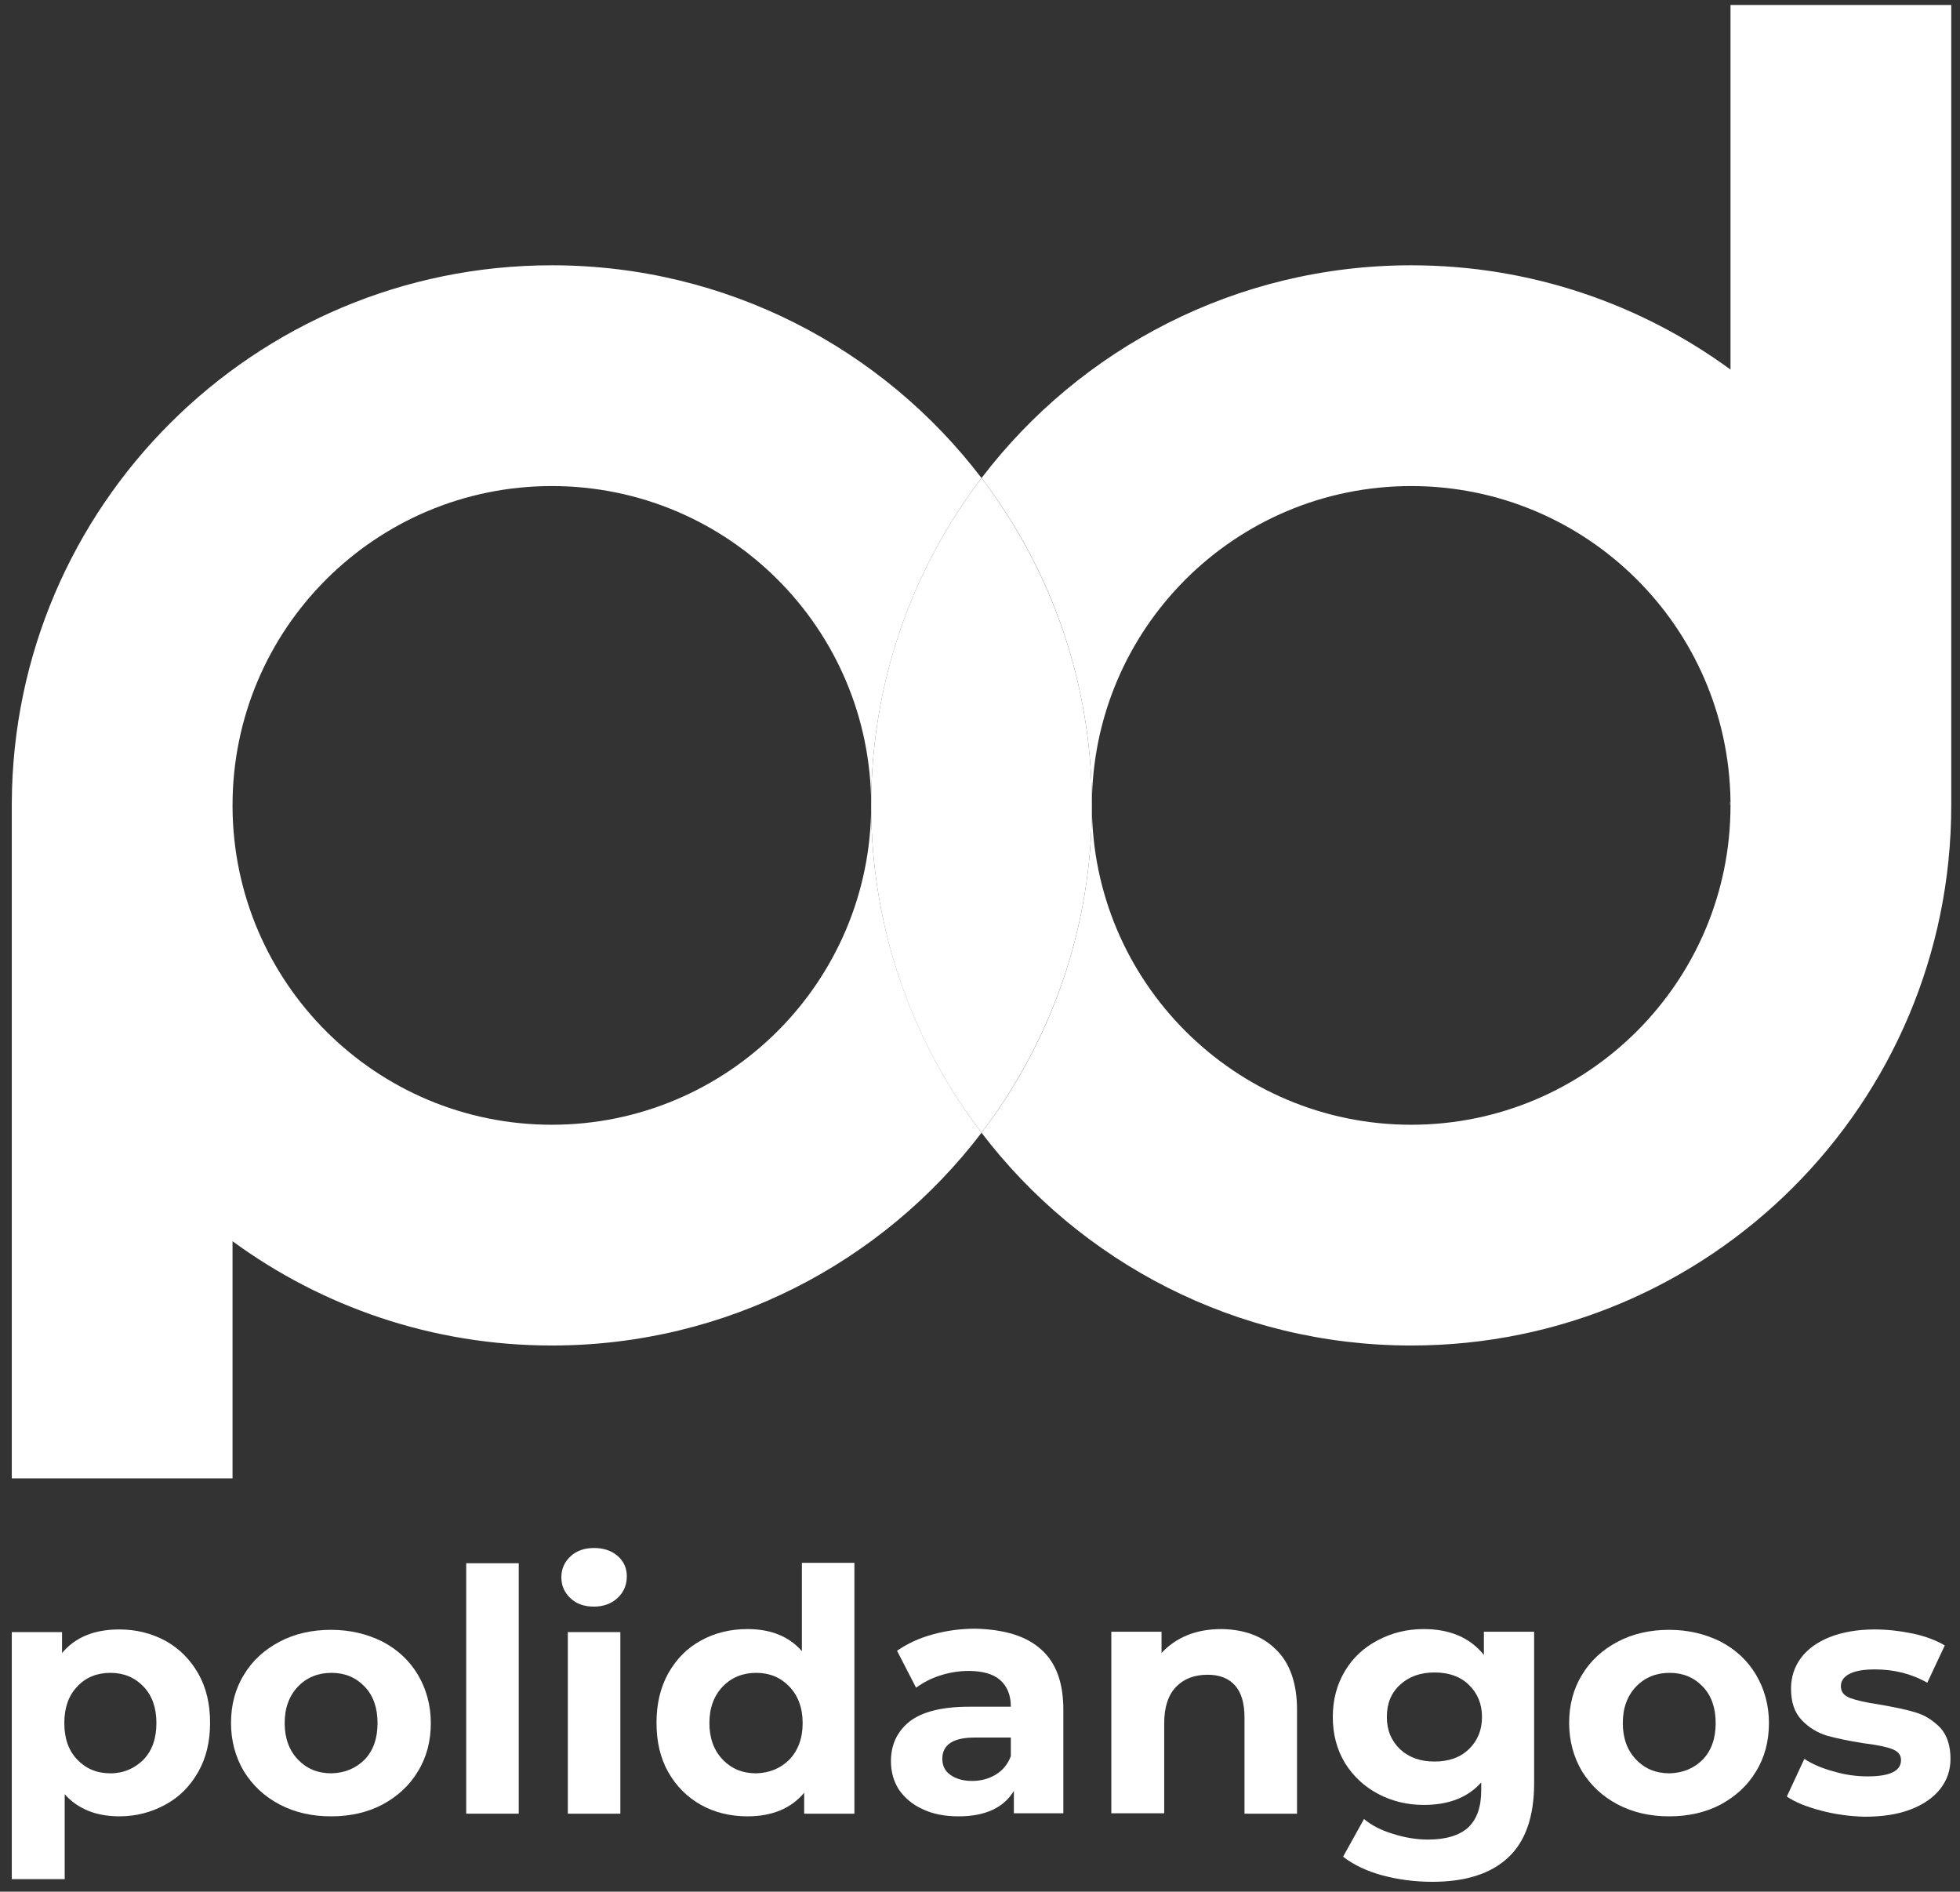 <?xml version="1.0" encoding="utf-8"?>
<!-- Generator: Adobe Illustrator 27.8.1, SVG Export Plug-In . SVG Version: 6.00 Build 0)  -->
<svg version="1.1" id="Layer_1" xmlns="http://www.w3.org/2000/svg" xmlns:xlink="http://www.w3.org/1999/xlink" x="0px" y="0px"
	 viewBox="0 0 515 497" style="enable-background:new 0 0 515 497;" xml:space="preserve">
<rect x="0" y="0" width="515" height="497" fill="#333333" stroke="none"/>
<style type="text/css">
	.st0{fill:#ffffff;}
	.st1{fill:#ffffff;}
	.st2{fill:#ffffff;}
	.st3{fill:#ffffff;}
</style>
<path class="st0" d="M454.6,210.5v1.1h0C454.7,211.3,454.7,210.9,454.6,210.5z"/>
<path class="st0" d="M512.7,1.3v210.3c0,78.4-63.5,141.9-141.9,141.9c-46,0-87-21.9-112.9-55.9c18.2-23.8,29-53.7,29-86
	c0,46.3,37.6,83.9,83.9,83.9c46.3,0,83.9-37.6,83.9-83.9v0c0-0.3,0-0.7,0-1.1c-0.6-45.8-37.9-82.8-83.9-82.8
	c-46.3,0-83.9,37.5-83.9,83.9c0-32.3-10.8-62.2-29-86c25.9-34,66.9-55.9,112.9-55.9c31.4,0,60.4,10.2,83.9,27.4V1.3H512.7z"/>
<path class="st1" d="M286.9,211.6c0,32.3-10.8,62.1-29,86c-18.2-23.8-29-53.6-29-86s10.8-62.1,29-86
	C276.1,149.5,286.9,179.3,286.9,211.6z"/>
<path class="st2" d="M454.7,211.6L454.7,211.6l0-1.1C454.7,210.9,454.7,211.3,454.7,211.6z"/>
<path class="st2" d="M454.7,211.6L454.7,211.6l0-1.1C454.7,210.9,454.7,211.3,454.7,211.6z"/>
<path class="st3" d="M228.9,211.6c0,32.3,10.8,62.1,29,86c-25.9,34-66.9,55.9-112.9,55.9c-31.4,0-60.4-10.2-83.9-27.4v62.3h-58V211
	C3.4,132.9,66.8,69.7,145,69.7c46,0,87,21.9,112.9,55.9C239.7,149.5,228.9,179.3,228.9,211.6c0-46.3-37.5-83.9-83.9-83.9
	c-46.3,0-83.9,37.5-83.9,83.9v0.5c0.3,46.1,37.7,83.4,83.9,83.4C191.3,295.5,228.9,257.9,228.9,211.6z"/>
<path class="st3" d="M43.5,431.1c3.6,2,6.5,4.9,8.6,8.6c2.1,3.7,3.1,8,3.1,12.9c0,4.9-1,9.2-3.1,12.9c-2.1,3.7-4.9,6.6-8.6,8.6
	c-3.6,2-7.7,3.1-12.1,3.1c-6.1,0-10.9-1.9-14.4-5.8v22.3H3.1v-64.9h13.2v5.5c3.4-4.1,8.4-6.2,15-6.2
	C35.8,428.1,39.8,429.1,43.5,431.1z M37.7,462.3c2.3-2.4,3.4-5.6,3.4-9.6c0-4-1.1-7.2-3.4-9.6c-2.3-2.4-5.2-3.6-8.7-3.6
	s-6.5,1.2-8.7,3.6c-2.3,2.4-3.4,5.6-3.4,9.6c0,4,1.1,7.2,3.4,9.6c2.3,2.4,5.2,3.6,8.7,3.6S35.4,464.6,37.7,462.3z"/>
<path class="st3" d="M73.5,474.1c-4-2.1-7.1-5-9.4-8.7c-2.2-3.7-3.4-8-3.4-12.7c0-4.7,1.1-9,3.4-12.7c2.2-3.7,5.4-6.6,9.4-8.7
	c4-2.1,8.5-3.1,13.5-3.1c5,0,9.5,1.1,13.5,3.1c4,2.1,7.1,5,9.3,8.7c2.2,3.7,3.4,8,3.4,12.7c0,4.7-1.1,9-3.4,12.7
	c-2.2,3.7-5.4,6.6-9.3,8.7c-4,2.1-8.5,3.1-13.5,3.1C82,477.2,77.5,476.2,73.5,474.1z M95.8,462.3c2.3-2.4,3.4-5.6,3.4-9.6
	c0-4-1.1-7.2-3.4-9.6c-2.3-2.4-5.2-3.6-8.7-3.6c-3.5,0-6.5,1.2-8.8,3.6c-2.3,2.4-3.5,5.6-3.5,9.6c0,4,1.2,7.2,3.5,9.6
	c2.3,2.4,5.2,3.6,8.8,3.6C90.6,465.8,93.5,464.6,95.8,462.3z"/>
<path class="st3" d="M122.5,410.7h13.8v65.8h-13.8V410.7z"/>
<path class="st3" d="M149.9,419.9c-1.6-1.5-2.4-3.3-2.4-5.5c0-2.2,0.8-4,2.4-5.5c1.6-1.5,3.7-2.2,6.2-2.2c2.5,0,4.6,0.7,6.2,2.1
	c1.6,1.4,2.4,3.2,2.4,5.3c0,2.3-0.8,4.2-2.4,5.7c-1.6,1.5-3.7,2.3-6.2,2.3C153.5,422.1,151.5,421.4,149.9,419.9z M149.2,428.8H163
	v47.7h-13.8V428.8z"/>
<path class="st0" d="M224.5,410.7v65.8h-13.2V471c-3.4,4.1-8.4,6.2-14.9,6.2c-4.5,0-8.6-1-12.2-3c-3.6-2-6.5-4.9-8.6-8.6
	c-2.1-3.7-3.1-8-3.1-13c0-4.9,1-9.2,3.1-13c2.1-3.7,4.9-6.6,8.6-8.6c3.6-2,7.7-3,12.2-3c6.1,0,10.9,1.9,14.3,5.8v-23.2H224.5z
	 M207.4,462.3c2.3-2.4,3.5-5.6,3.5-9.6c0-4-1.2-7.2-3.5-9.6c-2.3-2.4-5.2-3.6-8.7-3.6c-3.5,0-6.5,1.2-8.8,3.6
	c-2.3,2.4-3.5,5.6-3.5,9.6c0,4,1.2,7.2,3.5,9.6s5.2,3.6,8.8,3.6C202.2,465.8,205.1,464.6,207.4,462.3z"/>
<path class="st0" d="M273.5,433.3c4,3.5,5.9,8.8,5.9,15.9v27.2h-13v-5.9c-2.6,4.4-7.5,6.7-14.5,6.7c-3.7,0-6.8-0.6-9.5-1.9
	c-2.7-1.2-4.7-3-6.2-5.1c-1.4-2.2-2.1-4.7-2.1-7.5c0-4.4,1.7-7.9,5-10.5c3.3-2.5,8.5-3.8,15.5-3.8h11c0-3-0.9-5.3-2.8-7
	c-1.8-1.6-4.6-2.4-8.3-2.4c-2.5,0-5,0.4-7.5,1.2c-2.5,0.8-4.5,1.9-6.3,3.2l-5-9.7c2.6-1.8,5.7-3.3,9.4-4.3c3.6-1,7.4-1.5,11.2-1.5
	C263.9,428.1,269.6,429.8,273.5,433.3z M261.7,466.2c1.8-1.1,3.1-2.7,3.9-4.8v-4.9h-9.5c-5.7,0-8.5,1.9-8.5,5.6
	c0,1.8,0.7,3.2,2.1,4.2c1.4,1,3.3,1.6,5.7,1.6C257.8,467.9,259.9,467.3,261.7,466.2z"/>
<path class="st0" d="M335.3,433.4c3.6,3.5,5.5,8.8,5.5,15.8v27.3H327v-25.2c0-3.8-0.8-6.6-2.5-8.5c-1.7-1.9-4.1-2.8-7.2-2.8
	c-3.5,0-6.3,1.1-8.3,3.2c-2.1,2.2-3.1,5.4-3.1,9.6v23.6H292v-47.7h13.2v5.6c1.8-2,4.1-3.6,6.8-4.7c2.7-1.1,5.7-1.6,9-1.6
	C326.9,428.1,331.7,429.8,335.3,433.4z"/>
<path class="st0" d="M403.1,428.8v39.7c0,8.8-2.3,15.3-6.8,19.5c-4.6,4.3-11.2,6.4-20,6.4c-4.6,0-9-0.6-13.1-1.7
	c-4.1-1.1-7.6-2.8-10.3-4.9l5.5-9.9c2,1.7,4.6,3,7.6,3.9c3.1,1,6.2,1.5,9.2,1.5c4.8,0,8.3-1.1,10.6-3.2c2.3-2.2,3.4-5.4,3.4-9.8v-2
	c-3.6,4-8.6,5.9-15.1,5.9c-4.4,0-8.4-1-12-2.9c-3.6-1.9-6.5-4.6-8.7-8.1c-2.1-3.5-3.2-7.5-3.2-12.1c0-4.6,1.1-8.6,3.2-12.1
	c2.1-3.5,5-6.2,8.7-8.1c3.6-1.9,7.6-2.9,12-2.9c6.9,0,12.2,2.3,15.8,6.8v-6.1H403.1z M385.9,459.6c2.3-2.2,3.5-5,3.5-8.5
	c0-3.5-1.2-6.3-3.5-8.5c-2.3-2.2-5.3-3.2-9-3.2c-3.7,0-6.7,1.1-9,3.2c-2.4,2.2-3.5,5-3.5,8.5c0,3.5,1.2,6.3,3.5,8.5
	c2.4,2.2,5.4,3.2,9,3.2C380.6,462.8,383.6,461.8,385.9,459.6z"/>
<path class="st0" d="M425.1,474.1c-4-2.1-7.1-5-9.4-8.7c-2.2-3.7-3.4-8-3.4-12.7c0-4.7,1.1-9,3.4-12.7c2.2-3.7,5.4-6.6,9.4-8.7
	c4-2.1,8.5-3.1,13.5-3.1c5,0,9.5,1.1,13.5,3.1c4,2.1,7.1,5,9.3,8.7c2.2,3.7,3.4,8,3.4,12.7c0,4.7-1.1,9-3.4,12.7
	c-2.2,3.7-5.4,6.6-9.3,8.7c-4,2.1-8.5,3.1-13.5,3.1C433.6,477.2,429.1,476.2,425.1,474.1z M447.4,462.3c2.3-2.4,3.4-5.6,3.4-9.6
	c0-4-1.1-7.2-3.4-9.6c-2.3-2.4-5.2-3.6-8.7-3.6c-3.5,0-6.5,1.2-8.8,3.6c-2.3,2.4-3.5,5.6-3.5,9.6c0,4,1.2,7.2,3.5,9.6
	c2.3,2.4,5.2,3.6,8.8,3.6C442.2,465.8,445.1,464.6,447.4,462.3z"/>
<path class="st0" d="M478.5,475.7c-3.8-1-6.8-2.2-9-3.7l4.6-9.9c2.1,1.4,4.7,2.5,7.7,3.3c3,0.9,6,1.3,8.9,1.3c5.9,0,8.8-1.4,8.8-4.3
	c0-1.4-0.8-2.3-2.4-2.9c-1.6-0.6-4.1-1.1-7.4-1.5c-3.9-0.6-7.1-1.3-9.7-2c-2.5-0.8-4.7-2.1-6.6-4.1c-1.9-2-2.8-4.7-2.8-8.3
	c0-3,0.9-5.7,2.6-8c1.7-2.3,4.3-4.2,7.6-5.5c3.3-1.3,7.3-2,11.8-2c3.4,0,6.7,0.4,10.1,1.1c3.3,0.7,6.1,1.8,8.3,3.1l-4.6,9.8
	c-4.2-2.4-8.8-3.5-13.8-3.5c-3,0-5.2,0.4-6.7,1.2c-1.5,0.8-2.2,1.9-2.2,3.2c0,1.5,0.8,2.5,2.4,3.1c1.6,0.6,4.1,1.2,7.6,1.7
	c3.9,0.7,7.1,1.3,9.6,2.1c2.5,0.7,4.6,2.1,6.5,4c1.8,2,2.7,4.7,2.7,8.2c0,3-0.9,5.6-2.7,7.9c-1.8,2.3-4.4,4.1-7.8,5.4
	c-3.4,1.3-7.4,1.9-12.1,1.9C486.1,477.2,482.3,476.7,478.5,475.7z"/>
</svg>
